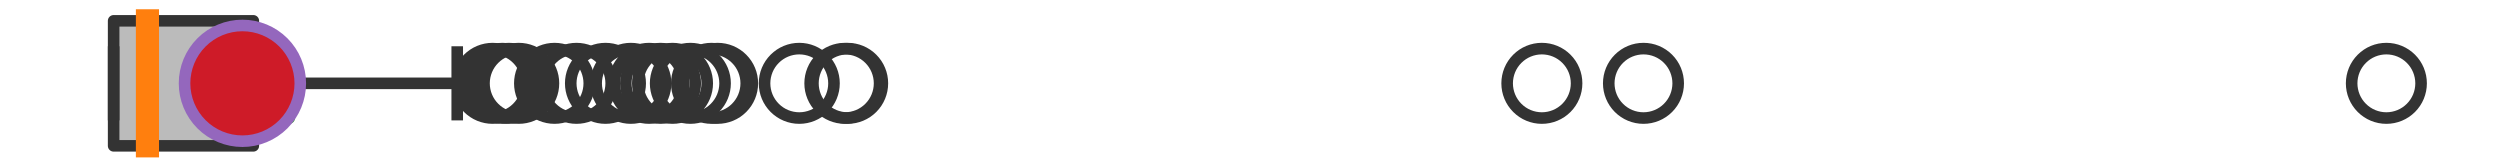 <?xml version="1.0" encoding="utf-8" standalone="no"?>
<!DOCTYPE svg PUBLIC "-//W3C//DTD SVG 1.1//EN"
  "http://www.w3.org/Graphics/SVG/1.1/DTD/svg11.dtd">
<svg xmlns:xlink="http://www.w3.org/1999/xlink" width="216pt" height="14.4pt" viewBox="0 0 216 14.4" xmlns="http://www.w3.org/2000/svg" version="1.1">
 <defs>
  <style type="text/css">*{stroke-linejoin: round; stroke-linecap: butt}</style>
 </defs>
 <g id="figure_1">
  <g id="patch_1">
   <path d="M 0 14.4 
L 216 14.4 
L 216 0 
L 0 0 
z
" style="fill: #ffffff"/>
  </g>
  <g id="axes_1">
   <g id="patch_2">
    <path d="M 9.818 12.6 
L 9.818 1.8 
L 21.888 1.8 
L 21.888 12.6 
L 9.818 12.6 
z
" clip-path="url(#pfe525070b8)" style="fill: #bbbbbb; stroke: #333333; stroke-linejoin: miter"/>
   </g>
   <g id="line2d_1">
    <path d="M 9.818 7.2 
L 9.818 7.2 
" clip-path="url(#pfe525070b8)" style="fill: none; stroke: #333333; stroke-linecap: square"/>
   </g>
   <g id="line2d_2">
    <path d="M 21.888 7.2 
L 39.504 7.2 
" clip-path="url(#pfe525070b8)" style="fill: none; stroke: #333333; stroke-linecap: square"/>
   </g>
   <g id="line2d_3">
    <path d="M 9.818 9.9 
L 9.818 4.5 
" clip-path="url(#pfe525070b8)" style="fill: none; stroke: #333333; stroke-linecap: square"/>
   </g>
   <g id="line2d_4">
    <path d="M 39.504 9.9 
L 39.504 4.5 
" clip-path="url(#pfe525070b8)" style="fill: none; stroke: #333333; stroke-linecap: square"/>
   </g>
   <g id="line2d_5">
    <defs>
     <path id="meb5cf6c3ba" d="M 0 3 
C 0.796 3 1.559 2.684 2.121 2.121 
C 2.684 1.559 3 0.796 3 0 
C 3 -0.796 2.684 -1.559 2.121 -2.121 
C 1.559 -2.684 0.796 -3 0 -3 
C -0.796 -3 -1.559 -2.684 -2.121 -2.121 
C -2.684 -1.559 -3 -0.796 -3 0 
C -3 0.796 -2.684 1.559 -2.121 2.121 
C -1.559 2.684 -0.796 3 0 3 
z
" style="stroke: #333333"/>
    </defs>
    <g clip-path="url(#pfe525070b8)">
     <use xlink:href="#meb5cf6c3ba" x="44.818" y="7.2" style="fill-opacity: 0; stroke: #333333"/>
     <use xlink:href="#meb5cf6c3ba" x="56.08" y="7.2" style="fill-opacity: 0; stroke: #333333"/>
     <use xlink:href="#meb5cf6c3ba" x="42.563" y="7.2" style="fill-opacity: 0; stroke: #333333"/>
     <use xlink:href="#meb5cf6c3ba" x="69.057" y="7.2" style="fill-opacity: 0; stroke: #333333"/>
     <use xlink:href="#meb5cf6c3ba" x="61.475" y="7.2" style="fill-opacity: 0; stroke: #333333"/>
     <use xlink:href="#meb5cf6c3ba" x="133.217" y="7.2" style="fill-opacity: 0; stroke: #333333"/>
     <use xlink:href="#meb5cf6c3ba" x="57.07" y="7.2" style="fill-opacity: 0; stroke: #333333"/>
     <use xlink:href="#meb5cf6c3ba" x="72.996" y="7.2" style="fill-opacity: 0; stroke: #333333"/>
     <use xlink:href="#meb5cf6c3ba" x="43.409" y="7.2" style="fill-opacity: 0; stroke: #333333"/>
     <use xlink:href="#meb5cf6c3ba" x="52.312" y="7.2" style="fill-opacity: 0; stroke: #333333"/>
     <use xlink:href="#meb5cf6c3ba" x="62.001" y="7.2" style="fill-opacity: 0; stroke: #333333"/>
     <use xlink:href="#meb5cf6c3ba" x="59.647" y="7.2" style="fill-opacity: 0; stroke: #333333"/>
     <use xlink:href="#meb5cf6c3ba" x="43.973" y="7.2" style="fill-opacity: 0; stroke: #333333"/>
     <use xlink:href="#meb5cf6c3ba" x="49.807" y="7.2" style="fill-opacity: 0; stroke: #333333"/>
     <use xlink:href="#meb5cf6c3ba" x="54.508" y="7.2" style="fill-opacity: 0; stroke: #333333"/>
     <use xlink:href="#meb5cf6c3ba" x="58.105" y="7.2" style="fill-opacity: 0; stroke: #333333"/>
     <use xlink:href="#meb5cf6c3ba" x="141.996" y="7.2" style="fill-opacity: 0; stroke: #333333"/>
     <use xlink:href="#meb5cf6c3ba" x="73.237" y="7.2" style="fill-opacity: 0; stroke: #333333"/>
     <use xlink:href="#meb5cf6c3ba" x="47.913" y="7.2" style="fill-opacity: 0; stroke: #333333"/>
     <use xlink:href="#meb5cf6c3ba" x="206.182" y="7.2" style="fill-opacity: 0; stroke: #333333"/>
    </g>
   </g>
   <g id="line2d_6">
    <path d="M 12.74 12.6 
L 12.74 1.8 
" clip-path="url(#pfe525070b8)" style="fill: none; stroke: #ff7f0e; stroke-width: 2; stroke-linecap: square"/>
   </g>
   <g id="line2d_7">
    <defs>
     <path id="m9a3b4269c2" d="M 0 -3 
L -3 3 
L 3 3 
z
" style="stroke: #2ca02c; stroke-linejoin: miter"/>
    </defs>
    <g clip-path="url(#pfe525070b8)">
     <use xlink:href="#m9a3b4269c2" x="21.987" y="7.2" style="fill: #2ca02c; stroke: #2ca02c; stroke-linejoin: miter"/>
    </g>
   </g>
   <g id="line2d_8">
    <defs>
     <path id="mbecd58af32" d="M 0 5 
C 1.326 5 2.598 4.473 3.536 3.536 
C 4.473 2.598 5 1.326 5 0 
C 5 -1.326 4.473 -2.598 3.536 -3.536 
C 2.598 -4.473 1.326 -5 0 -5 
C -1.326 -5 -2.598 -4.473 -3.536 -3.536 
C -4.473 -2.598 -5 -1.326 -5 0 
C -5 1.326 -4.473 2.598 -3.536 3.536 
C -2.598 4.473 -1.326 5 0 5 
z
" style="stroke: #9467bd"/>
    </defs>
    <g clip-path="url(#pfe525070b8)">
     <use xlink:href="#mbecd58af32" x="20.945" y="7.2" style="fill: #ce1b28; stroke: #9467bd"/>
    </g>
   </g>
  </g>
 </g>
 <defs>
  <clipPath id="pfe525070b8">
   <rect x="0" y="-28.8" width="216" height="72"/>
  </clipPath>
 </defs>
</svg>
